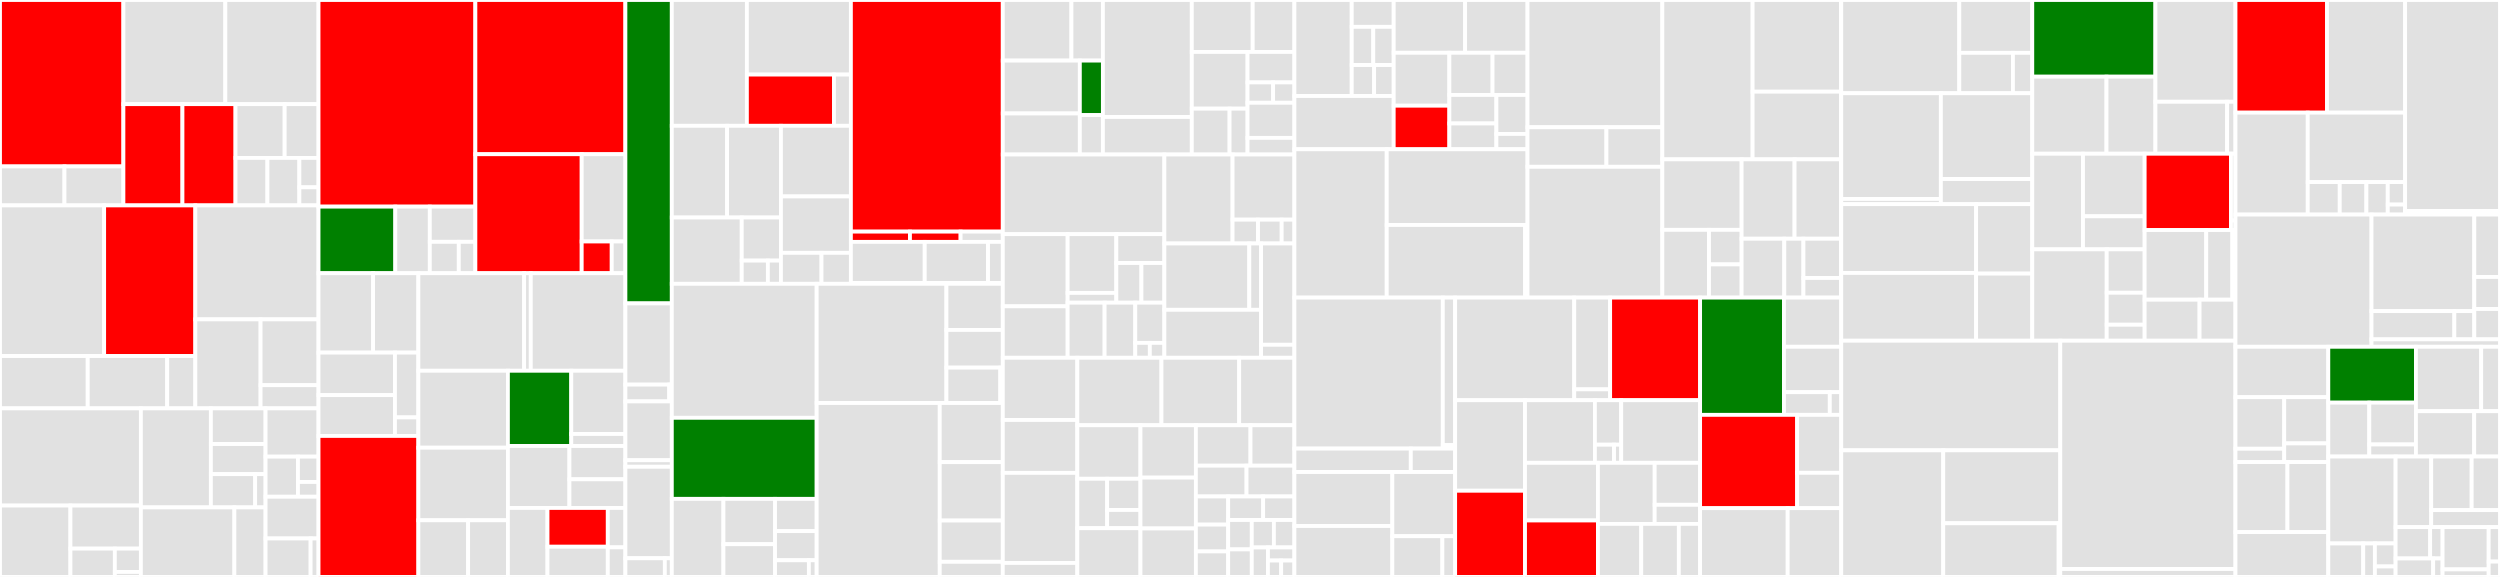 <svg baseProfile="full" width="650" height="150" viewBox="0 0 650 150" version="1.1"
xmlns="http://www.w3.org/2000/svg" xmlns:ev="http://www.w3.org/2001/xml-events"
xmlns:xlink="http://www.w3.org/1999/xlink">

<rect x="0" y="0" width="650" height="150" fill="#333333" stroke="none"/>

<style>rect.s{mask:url(#mask);}</style>
<defs>
  <pattern id="white" width="4" height="4" patternUnits="userSpaceOnUse" patternTransform="rotate(45)">
    <rect width="2" height="2" transform="translate(0,0)" fill="white"></rect>
  </pattern>
  <mask id="mask">
    <rect x="0" y="0" width="100%" height="100%" fill="url(#white)"></rect>
  </mask>
</defs>

<rect x="0" y="0" width="32.084" height="43.274" fill="red" stroke="white" stroke-width="1" class=" tooltipped" data-content="consensus/tendermint/apps/staking/state/state.go"><title>consensus/tendermint/apps/staking/state/state.go</title></rect>
<rect x="0" y="43.274" width="16.765" height="10.134" fill="#e1e1e1" stroke="white" stroke-width="1" class=" tooltipped" data-content="consensus/tendermint/apps/staking/state/accumulator.go"><title>consensus/tendermint/apps/staking/state/accumulator.go</title></rect>
<rect x="16.765" y="43.274" width="15.319" height="10.134" fill="#e1e1e1" stroke="white" stroke-width="1" class=" tooltipped" data-content="consensus/tendermint/apps/staking/state/gas.go"><title>consensus/tendermint/apps/staking/state/gas.go</title></rect>
<rect x="32.084" y="0" width="26.501" height="27.079" fill="#e1e1e1" stroke="white" stroke-width="1" class=" tooltipped" data-content="consensus/tendermint/apps/staking/transactions.go"><title>consensus/tendermint/apps/staking/transactions.go</title></rect>
<rect x="58.585" y="0" width="24.23" height="27.079" fill="#e1e1e1" stroke="white" stroke-width="1" class=" tooltipped" data-content="consensus/tendermint/apps/staking/genesis.go"><title>consensus/tendermint/apps/staking/genesis.go</title></rect>
<rect x="32.084" y="27.079" width="15.353" height="26.328" fill="red" stroke="white" stroke-width="1" class=" tooltipped" data-content="consensus/tendermint/apps/staking/fees.go"><title>consensus/tendermint/apps/staking/fees.go</title></rect>
<rect x="47.437" y="27.079" width="13.795" height="26.328" fill="red" stroke="white" stroke-width="1" class=" tooltipped" data-content="consensus/tendermint/apps/staking/staking.go"><title>consensus/tendermint/apps/staking/staking.go</title></rect>
<rect x="61.232" y="27.079" width="12.782" height="13.978" fill="#e1e1e1" stroke="white" stroke-width="1" class=" tooltipped" data-content="consensus/tendermint/apps/staking/slashing.go"><title>consensus/tendermint/apps/staking/slashing.go</title></rect>
<rect x="74.014" y="27.079" width="8.801" height="13.978" fill="#e1e1e1" stroke="white" stroke-width="1" class=" tooltipped" data-content="consensus/tendermint/apps/staking/query.go"><title>consensus/tendermint/apps/staking/query.go</title></rect>
<rect x="61.232" y="41.057" width="8.301" height="12.35" fill="#e1e1e1" stroke="white" stroke-width="1" class=" tooltipped" data-content="consensus/tendermint/apps/staking/signing_rewards.go"><title>consensus/tendermint/apps/staking/signing_rewards.go</title></rect>
<rect x="69.533" y="41.057" width="8.301" height="12.35" fill="#e1e1e1" stroke="white" stroke-width="1" class=" tooltipped" data-content="consensus/tendermint/apps/staking/proposing_rewards.go"><title>consensus/tendermint/apps/staking/proposing_rewards.go</title></rect>
<rect x="77.834" y="41.057" width="4.981" height="7.645" fill="#e1e1e1" stroke="white" stroke-width="1" class=" tooltipped" data-content="consensus/tendermint/apps/staking/votes.go"><title>consensus/tendermint/apps/staking/votes.go</title></rect>
<rect x="77.834" y="48.702" width="4.981" height="4.705" fill="#e1e1e1" stroke="white" stroke-width="1" class=" tooltipped" data-content="consensus/tendermint/apps/staking/auth.go"><title>consensus/tendermint/apps/staking/auth.go</title></rect>
<rect x="0" y="53.407" width="27.077" height="39.16" fill="#e1e1e1" stroke="white" stroke-width="1" class=" tooltipped" data-content="consensus/tendermint/apps/registry/transactions.go"><title>consensus/tendermint/apps/registry/transactions.go</title></rect>
<rect x="27.077" y="53.407" width="23.711" height="39.16" fill="red" stroke="white" stroke-width="1" class=" tooltipped" data-content="consensus/tendermint/apps/registry/state/state.go"><title>consensus/tendermint/apps/registry/state/state.go</title></rect>
<rect x="0" y="92.567" width="22.811" height="13.611" fill="#e1e1e1" stroke="white" stroke-width="1" class=" tooltipped" data-content="consensus/tendermint/apps/registry/genesis.go"><title>consensus/tendermint/apps/registry/genesis.go</title></rect>
<rect x="22.811" y="92.567" width="20.659" height="13.611" fill="#e1e1e1" stroke="white" stroke-width="1" class=" tooltipped" data-content="consensus/tendermint/apps/registry/registry.go"><title>consensus/tendermint/apps/registry/registry.go</title></rect>
<rect x="43.471" y="92.567" width="7.317" height="13.611" fill="#e1e1e1" stroke="white" stroke-width="1" class=" tooltipped" data-content="consensus/tendermint/apps/registry/query.go"><title>consensus/tendermint/apps/registry/query.go</title></rect>
<rect x="50.788" y="53.407" width="32.027" height="29.632" fill="#e1e1e1" stroke="white" stroke-width="1" class=" tooltipped" data-content="consensus/tendermint/apps/scheduler/scheduler.go"><title>consensus/tendermint/apps/scheduler/scheduler.go</title></rect>
<rect x="50.788" y="83.039" width="16.963" height="23.139" fill="#e1e1e1" stroke="white" stroke-width="1" class=" tooltipped" data-content="consensus/tendermint/apps/scheduler/genesis.go"><title>consensus/tendermint/apps/scheduler/genesis.go</title></rect>
<rect x="67.751" y="83.039" width="15.064" height="17.111" fill="#e1e1e1" stroke="white" stroke-width="1" class=" tooltipped" data-content="consensus/tendermint/apps/scheduler/state/state.go"><title>consensus/tendermint/apps/scheduler/state/state.go</title></rect>
<rect x="67.751" y="100.15" width="15.064" height="6.028" fill="#e1e1e1" stroke="white" stroke-width="1" class=" tooltipped" data-content="consensus/tendermint/apps/scheduler/query.go"><title>consensus/tendermint/apps/scheduler/query.go</title></rect>
<rect x="0" y="106.178" width="36.628" height="25.27" fill="#e1e1e1" stroke="white" stroke-width="1" class=" tooltipped" data-content="consensus/tendermint/apps/roothash/roothash.go"><title>consensus/tendermint/apps/roothash/roothash.go</title></rect>
<rect x="0" y="131.448" width="18.314" height="18.552" fill="#e1e1e1" stroke="white" stroke-width="1" class=" tooltipped" data-content="consensus/tendermint/apps/roothash/transactions.go"><title>consensus/tendermint/apps/roothash/transactions.go</title></rect>
<rect x="18.314" y="131.448" width="18.314" height="11.195" fill="#e1e1e1" stroke="white" stroke-width="1" class=" tooltipped" data-content="consensus/tendermint/apps/roothash/state/state.go"><title>consensus/tendermint/apps/roothash/state/state.go</title></rect>
<rect x="18.314" y="142.643" width="11.546" height="7.357" fill="#e1e1e1" stroke="white" stroke-width="1" class=" tooltipped" data-content="consensus/tendermint/apps/roothash/genesis.go"><title>consensus/tendermint/apps/roothash/genesis.go</title></rect>
<rect x="29.86" y="142.643" width="6.768" height="6.059" fill="#e1e1e1" stroke="white" stroke-width="1" class=" tooltipped" data-content="consensus/tendermint/apps/roothash/query.go"><title>consensus/tendermint/apps/roothash/query.go</title></rect>
<rect x="29.86" y="148.702" width="6.768" height="1.298" fill="#e1e1e1" stroke="white" stroke-width="1" class=" tooltipped" data-content="consensus/tendermint/apps/roothash/api.go"><title>consensus/tendermint/apps/roothash/api.go</title></rect>
<rect x="36.628" y="106.178" width="18.199" height="25.751" fill="#e1e1e1" stroke="white" stroke-width="1" class=" tooltipped" data-content="consensus/tendermint/apps/keymanager/keymanager.go"><title>consensus/tendermint/apps/keymanager/keymanager.go</title></rect>
<rect x="54.827" y="106.178" width="14.218" height="9.27" fill="#e1e1e1" stroke="white" stroke-width="1" class=" tooltipped" data-content="consensus/tendermint/apps/keymanager/genesis.go"><title>consensus/tendermint/apps/keymanager/genesis.go</title></rect>
<rect x="54.827" y="115.448" width="14.218" height="7.828" fill="#e1e1e1" stroke="white" stroke-width="1" class=" tooltipped" data-content="consensus/tendermint/apps/keymanager/state/state.go"><title>consensus/tendermint/apps/keymanager/state/state.go</title></rect>
<rect x="54.827" y="123.277" width="11.51" height="8.652" fill="#e1e1e1" stroke="white" stroke-width="1" class=" tooltipped" data-content="consensus/tendermint/apps/keymanager/transactions.go"><title>consensus/tendermint/apps/keymanager/transactions.go</title></rect>
<rect x="66.337" y="123.277" width="2.708" height="8.652" fill="#e1e1e1" stroke="white" stroke-width="1" class=" tooltipped" data-content="consensus/tendermint/apps/keymanager/query.go"><title>consensus/tendermint/apps/keymanager/query.go</title></rect>
<rect x="36.628" y="131.929" width="24.313" height="18.071" fill="#e1e1e1" stroke="white" stroke-width="1" class=" tooltipped" data-content="consensus/tendermint/apps/supplementarysanity/checks.go"><title>consensus/tendermint/apps/supplementarysanity/checks.go</title></rect>
<rect x="60.941" y="131.929" width="8.104" height="18.071" fill="#e1e1e1" stroke="white" stroke-width="1" class=" tooltipped" data-content="consensus/tendermint/apps/supplementarysanity/supplementarysanity.go"><title>consensus/tendermint/apps/supplementarysanity/supplementarysanity.go</title></rect>
<rect x="69.046" y="106.178" width="13.769" height="12.551" fill="#e1e1e1" stroke="white" stroke-width="1" class=" tooltipped" data-content="consensus/tendermint/apps/beacon/beacon.go"><title>consensus/tendermint/apps/beacon/beacon.go</title></rect>
<rect x="69.046" y="118.729" width="8.43" height="10.424" fill="#e1e1e1" stroke="white" stroke-width="1" class=" tooltipped" data-content="consensus/tendermint/apps/beacon/state/state.go"><title>consensus/tendermint/apps/beacon/state/state.go</title></rect>
<rect x="77.476" y="118.729" width="5.339" height="6.583" fill="#e1e1e1" stroke="white" stroke-width="1" class=" tooltipped" data-content="consensus/tendermint/apps/beacon/genesis.go"><title>consensus/tendermint/apps/beacon/genesis.go</title></rect>
<rect x="77.476" y="125.312" width="5.339" height="3.84" fill="#e1e1e1" stroke="white" stroke-width="1" class=" tooltipped" data-content="consensus/tendermint/apps/beacon/query.go"><title>consensus/tendermint/apps/beacon/query.go</title></rect>
<rect x="69.046" y="129.153" width="13.769" height="10.849" fill="#e1e1e1" stroke="white" stroke-width="1" class=" tooltipped" data-content="consensus/tendermint/apps/epochtime_mock/epochtime_mock.go"><title>consensus/tendermint/apps/epochtime_mock/epochtime_mock.go</title></rect>
<rect x="69.046" y="140.002" width="11.718" height="9.998" fill="#e1e1e1" stroke="white" stroke-width="1" class=" tooltipped" data-content="consensus/tendermint/apps/epochtime_mock/state.go"><title>consensus/tendermint/apps/epochtime_mock/state.go</title></rect>
<rect x="80.764" y="140.002" width="2.051" height="9.998" fill="#e1e1e1" stroke="white" stroke-width="1" class=" tooltipped" data-content="consensus/tendermint/apps/epochtime_mock/query.go"><title>consensus/tendermint/apps/epochtime_mock/query.go</title></rect>
<rect x="82.815" y="0" width="40.78" height="53.725" fill="red" stroke="white" stroke-width="1" class=" tooltipped" data-content="consensus/tendermint/full/full.go"><title>consensus/tendermint/full/full.go</title></rect>
<rect x="82.815" y="53.725" width="19.967" height="17.31" fill="green" stroke="white" stroke-width="1" class=" tooltipped" data-content="consensus/tendermint/full/services.go"><title>consensus/tendermint/full/services.go</title></rect>
<rect x="102.782" y="53.725" width="8.968" height="17.31" fill="#e1e1e1" stroke="white" stroke-width="1" class=" tooltipped" data-content="consensus/tendermint/full/statesync.go"><title>consensus/tendermint/full/statesync.go</title></rect>
<rect x="111.75" y="53.725" width="11.845" height="9.15" fill="#e1e1e1" stroke="white" stroke-width="1" class=" tooltipped" data-content="consensus/tendermint/full/light.go"><title>consensus/tendermint/full/light.go</title></rect>
<rect x="111.75" y="62.875" width="7.538" height="8.16" fill="#e1e1e1" stroke="white" stroke-width="1" class=" tooltipped" data-content="consensus/tendermint/full/pubsub.go"><title>consensus/tendermint/full/pubsub.go</title></rect>
<rect x="119.288" y="62.875" width="4.307" height="8.16" fill="#e1e1e1" stroke="white" stroke-width="1" class=" tooltipped" data-content="consensus/tendermint/full/failmon.go"><title>consensus/tendermint/full/failmon.go</title></rect>
<rect x="123.595" y="0" width="39.007" height="40.098" fill="red" stroke="white" stroke-width="1" class=" tooltipped" data-content="consensus/tendermint/abci/mux.go"><title>consensus/tendermint/abci/mux.go</title></rect>
<rect x="123.595" y="40.098" width="27.646" height="30.937" fill="red" stroke="white" stroke-width="1" class=" tooltipped" data-content="consensus/tendermint/abci/state.go"><title>consensus/tendermint/abci/state.go</title></rect>
<rect x="151.241" y="40.098" width="11.361" height="22.687" fill="#e1e1e1" stroke="white" stroke-width="1" class=" tooltipped" data-content="consensus/tendermint/abci/prune.go"><title>consensus/tendermint/abci/prune.go</title></rect>
<rect x="151.241" y="62.785" width="7.811" height="8.25" fill="red" stroke="white" stroke-width="1" class=" tooltipped" data-content="consensus/tendermint/abci/state/state.go"><title>consensus/tendermint/abci/state/state.go</title></rect>
<rect x="159.052" y="62.785" width="3.55" height="8.25" fill="#e1e1e1" stroke="white" stroke-width="1" class=" tooltipped" data-content="consensus/tendermint/abci/mux_mock.go"><title>consensus/tendermint/abci/mux_mock.go</title></rect>
<rect x="82.815" y="71.035" width="14.189" height="20.644" fill="#e1e1e1" stroke="white" stroke-width="1" class=" tooltipped" data-content="consensus/tendermint/api/context.go"><title>consensus/tendermint/api/context.go</title></rect>
<rect x="97.003" y="71.035" width="11.777" height="20.644" fill="#e1e1e1" stroke="white" stroke-width="1" class=" tooltipped" data-content="consensus/tendermint/api/genesis.go"><title>consensus/tendermint/api/genesis.go</title></rect>
<rect x="82.815" y="91.679" width="19.88" height="11.05" fill="#e1e1e1" stroke="white" stroke-width="1" class=" tooltipped" data-content="consensus/tendermint/api/api.go"><title>consensus/tendermint/api/api.go</title></rect>
<rect x="82.815" y="102.729" width="19.88" height="10.608" fill="#e1e1e1" stroke="white" stroke-width="1" class=" tooltipped" data-content="consensus/tendermint/api/state.go"><title>consensus/tendermint/api/state.go</title></rect>
<rect x="102.694" y="91.679" width="6.086" height="16.846" fill="#e1e1e1" stroke="white" stroke-width="1" class=" tooltipped" data-content="consensus/tendermint/api/gas.go"><title>consensus/tendermint/api/gas.go</title></rect>
<rect x="102.694" y="108.525" width="6.086" height="4.813" fill="#e1e1e1" stroke="white" stroke-width="1" class=" tooltipped" data-content="consensus/tendermint/api/errors.go"><title>consensus/tendermint/api/errors.go</title></rect>
<rect x="82.815" y="113.338" width="25.965" height="36.662" fill="red" stroke="white" stroke-width="1" class=" tooltipped" data-content="consensus/tendermint/roothash/roothash.go"><title>consensus/tendermint/roothash/roothash.go</title></rect>
<rect x="108.78" y="71.035" width="27.489" height="25.36" fill="#e1e1e1" stroke="white" stroke-width="1" class=" tooltipped" data-content="consensus/tendermint/db/badger/badger.go"><title>consensus/tendermint/db/badger/badger.go</title></rect>
<rect x="136.269" y="71.035" width="1.732" height="25.36" fill="#e1e1e1" stroke="white" stroke-width="1" class=" tooltipped" data-content="consensus/tendermint/db/init.go"><title>consensus/tendermint/db/init.go</title></rect>
<rect x="138.001" y="71.035" width="24.601" height="25.36" fill="#e1e1e1" stroke="white" stroke-width="1" class=" tooltipped" data-content="consensus/tendermint/registry/registry.go"><title>consensus/tendermint/registry/registry.go</title></rect>
<rect x="108.78" y="96.395" width="23.278" height="20.007" fill="#e1e1e1" stroke="white" stroke-width="1" class=" tooltipped" data-content="consensus/tendermint/staking/staking.go"><title>consensus/tendermint/staking/staking.go</title></rect>
<rect x="108.78" y="116.403" width="23.278" height="18.875" fill="#e1e1e1" stroke="white" stroke-width="1" class=" tooltipped" data-content="consensus/tendermint/seed/seed.go"><title>consensus/tendermint/seed/seed.go</title></rect>
<rect x="108.78" y="135.278" width="12.932" height="14.722" fill="#e1e1e1" stroke="white" stroke-width="1" class=" tooltipped" data-content="consensus/tendermint/tests/genesis/genesis.go"><title>consensus/tendermint/tests/genesis/genesis.go</title></rect>
<rect x="121.712" y="135.278" width="10.346" height="14.722" fill="#e1e1e1" stroke="white" stroke-width="1" class=" tooltipped" data-content="consensus/tendermint/tests/evidence.go"><title>consensus/tendermint/tests/evidence.go</title></rect>
<rect x="132.058" y="96.395" width="16.47" height="19.562" fill="green" stroke="white" stroke-width="1" class=" tooltipped" data-content="consensus/tendermint/epochtime_mock/epochtime_mock.go"><title>consensus/tendermint/epochtime_mock/epochtime_mock.go</title></rect>
<rect x="148.528" y="96.395" width="14.075" height="16.441" fill="#e1e1e1" stroke="white" stroke-width="1" class=" tooltipped" data-content="consensus/tendermint/crypto/priv_val.go"><title>consensus/tendermint/crypto/priv_val.go</title></rect>
<rect x="148.528" y="112.836" width="14.075" height="3.122" fill="#e1e1e1" stroke="white" stroke-width="1" class=" tooltipped" data-content="consensus/tendermint/crypto/signature.go"><title>consensus/tendermint/crypto/signature.go</title></rect>
<rect x="132.058" y="115.958" width="16" height="16.11" fill="#e1e1e1" stroke="white" stroke-width="1" class=" tooltipped" data-content="consensus/tendermint/light/client.go"><title>consensus/tendermint/light/client.go</title></rect>
<rect x="148.057" y="115.958" width="14.545" height="8.659" fill="#e1e1e1" stroke="white" stroke-width="1" class=" tooltipped" data-content="consensus/tendermint/common/common.go"><title>consensus/tendermint/common/common.go</title></rect>
<rect x="148.057" y="124.617" width="14.545" height="7.451" fill="#e1e1e1" stroke="white" stroke-width="1" class=" tooltipped" data-content="consensus/tendermint/common/logging.go"><title>consensus/tendermint/common/logging.go</title></rect>
<rect x="132.058" y="132.068" width="10.291" height="17.932" fill="#e1e1e1" stroke="white" stroke-width="1" class=" tooltipped" data-content="consensus/tendermint/scheduler/scheduler.go"><title>consensus/tendermint/scheduler/scheduler.go</title></rect>
<rect x="142.348" y="132.068" width="15.681" height="10.087" fill="red" stroke="white" stroke-width="1" class=" tooltipped" data-content="consensus/tendermint/epochtime/epochtime.go"><title>consensus/tendermint/epochtime/epochtime.go</title></rect>
<rect x="142.348" y="142.155" width="15.681" height="7.845" fill="#e1e1e1" stroke="white" stroke-width="1" class=" tooltipped" data-content="consensus/tendermint/keymanager/keymanager.go"><title>consensus/tendermint/keymanager/keymanager.go</title></rect>
<rect x="158.029" y="132.068" width="4.574" height="10.247" fill="#e1e1e1" stroke="white" stroke-width="1" class=" tooltipped" data-content="consensus/tendermint/beacon/beacon.go"><title>consensus/tendermint/beacon/beacon.go</title></rect>
<rect x="158.029" y="142.315" width="4.574" height="7.685" fill="#e1e1e1" stroke="white" stroke-width="1" class=" tooltipped" data-content="consensus/tendermint/tendermint.go"><title>consensus/tendermint/tendermint.go</title></rect>
<rect x="162.603" y="0" width="12.068" height="78.883" fill="green" stroke="white" stroke-width="1" class=" tooltipped" data-content="consensus/api/grpc.go"><title>consensus/api/grpc.go</title></rect>
<rect x="162.603" y="78.883" width="12.068" height="21.117" fill="#e1e1e1" stroke="white" stroke-width="1" class=" tooltipped" data-content="consensus/api/transaction/transaction.go"><title>consensus/api/transaction/transaction.go</title></rect>
<rect x="162.603" y="100" width="11.397" height="4.369" fill="#e1e1e1" stroke="white" stroke-width="1" class=" tooltipped" data-content="consensus/api/transaction/gas.go"><title>consensus/api/transaction/gas.go</title></rect>
<rect x="174" y="100" width="0.67" height="4.369" fill="#e1e1e1" stroke="white" stroke-width="1" class=" tooltipped" data-content="consensus/api/transaction/results/results.go"><title>consensus/api/transaction/results/results.go</title></rect>
<rect x="162.603" y="104.369" width="12.068" height="15.291" fill="#e1e1e1" stroke="white" stroke-width="1" class=" tooltipped" data-content="consensus/api/submission.go"><title>consensus/api/submission.go</title></rect>
<rect x="162.603" y="119.66" width="12.068" height="1.699" fill="#e1e1e1" stroke="white" stroke-width="1" class=" tooltipped" data-content="consensus/api/api.go"><title>consensus/api/api.go</title></rect>
<rect x="162.603" y="121.359" width="12.068" height="23.786" fill="#e1e1e1" stroke="white" stroke-width="1" class=" tooltipped" data-content="consensus/tests/tester.go"><title>consensus/tests/tester.go</title></rect>
<rect x="162.603" y="145.146" width="10.258" height="4.854" fill="#e1e1e1" stroke="white" stroke-width="1" class=" tooltipped" data-content="consensus/genesis/genesis.go"><title>consensus/genesis/genesis.go</title></rect>
<rect x="172.86" y="145.146" width="1.81" height="4.854" fill="#e1e1e1" stroke="white" stroke-width="1" class=" tooltipped" data-content="consensus/metrics/metrics.go"><title>consensus/metrics/metrics.go</title></rect>
<rect x="174.67" y="0" width="19.52" height="32.712" fill="#e1e1e1" stroke="white" stroke-width="1" class=" tooltipped" data-content="worker/common/committee/group.go"><title>worker/common/committee/group.go</title></rect>
<rect x="194.19" y="0" width="27.041" height="19.389" fill="#e1e1e1" stroke="white" stroke-width="1" class=" tooltipped" data-content="worker/common/committee/node.go"><title>worker/common/committee/node.go</title></rect>
<rect x="194.19" y="19.389" width="22.644" height="13.323" fill="red" stroke="white" stroke-width="1" class=" tooltipped" data-content="worker/common/committee/runtime_host.go"><title>worker/common/committee/runtime_host.go</title></rect>
<rect x="216.834" y="19.389" width="4.397" height="13.323" fill="#e1e1e1" stroke="white" stroke-width="1" class=" tooltipped" data-content="worker/common/committee/accessctl.go"><title>worker/common/committee/accessctl.go</title></rect>
<rect x="174.67" y="32.712" width="14.374" height="23.842" fill="#e1e1e1" stroke="white" stroke-width="1" class=" tooltipped" data-content="worker/common/p2p/peermgmt.go"><title>worker/common/p2p/peermgmt.go</title></rect>
<rect x="189.044" y="32.712" width="14.005" height="23.842" fill="#e1e1e1" stroke="white" stroke-width="1" class=" tooltipped" data-content="worker/common/p2p/p2p.go"><title>worker/common/p2p/p2p.go</title></rect>
<rect x="174.67" y="56.555" width="18.183" height="17.237" fill="#e1e1e1" stroke="white" stroke-width="1" class=" tooltipped" data-content="worker/common/p2p/dispatch.go"><title>worker/common/p2p/dispatch.go</title></rect>
<rect x="192.853" y="56.555" width="10.196" height="11.204" fill="#e1e1e1" stroke="white" stroke-width="1" class=" tooltipped" data-content="worker/common/p2p/crypto.go"><title>worker/common/p2p/crypto.go</title></rect>
<rect x="192.853" y="67.759" width="6.797" height="6.033" fill="#e1e1e1" stroke="white" stroke-width="1" class=" tooltipped" data-content="worker/common/p2p/error/error.go"><title>worker/common/p2p/error/error.go</title></rect>
<rect x="199.65" y="67.759" width="3.399" height="6.033" fill="#e1e1e1" stroke="white" stroke-width="1" class=" tooltipped" data-content="worker/common/p2p/init.go"><title>worker/common/p2p/init.go</title></rect>
<rect x="203.049" y="32.712" width="18.182" height="18.365" fill="#e1e1e1" stroke="white" stroke-width="1" class=" tooltipped" data-content="worker/common/worker.go"><title>worker/common/worker.go</title></rect>
<rect x="203.049" y="51.077" width="18.182" height="14.66" fill="#e1e1e1" stroke="white" stroke-width="1" class=" tooltipped" data-content="worker/common/config.go"><title>worker/common/config.go</title></rect>
<rect x="203.049" y="65.737" width="10.546" height="8.055" fill="#e1e1e1" stroke="white" stroke-width="1" class=" tooltipped" data-content="worker/common/runtime_host.go"><title>worker/common/runtime_host.go</title></rect>
<rect x="213.595" y="65.737" width="7.637" height="8.055" fill="#e1e1e1" stroke="white" stroke-width="1" class=" tooltipped" data-content="worker/common/configparser/configparser.go"><title>worker/common/configparser/configparser.go</title></rect>
<rect x="221.231" y="0" width="39.495" height="60.22" fill="red" stroke="white" stroke-width="1" class=" tooltipped" data-content="worker/compute/executor/committee/node.go"><title>worker/compute/executor/committee/node.go</title></rect>
<rect x="221.231" y="60.22" width="15.359" height="2.67" fill="red" stroke="white" stroke-width="1" class=" tooltipped" data-content="worker/compute/executor/committee/state.go"><title>worker/compute/executor/committee/state.go</title></rect>
<rect x="236.59" y="60.22" width="13.165" height="2.67" fill="red" stroke="white" stroke-width="1" class=" tooltipped" data-content="worker/compute/executor/committee/batch.go"><title>worker/compute/executor/committee/batch.go</title></rect>
<rect x="249.755" y="60.22" width="10.971" height="2.67" fill="#e1e1e1" stroke="white" stroke-width="1" class=" tooltipped" data-content="worker/compute/executor/committee/init.go"><title>worker/compute/executor/committee/init.go</title></rect>
<rect x="221.231" y="62.89" width="19.199" height="10.679" fill="#e1e1e1" stroke="white" stroke-width="1" class=" tooltipped" data-content="worker/compute/executor/worker.go"><title>worker/compute/executor/worker.go</title></rect>
<rect x="240.43" y="62.89" width="16.456" height="10.679" fill="#e1e1e1" stroke="white" stroke-width="1" class=" tooltipped" data-content="worker/compute/executor/tests/tester.go"><title>worker/compute/executor/tests/tester.go</title></rect>
<rect x="256.887" y="62.89" width="3.84" height="10.679" fill="#e1e1e1" stroke="white" stroke-width="1" class=" tooltipped" data-content="worker/compute/executor/init.go"><title>worker/compute/executor/init.go</title></rect>
<rect x="221.231" y="73.569" width="39.495" height="0.222" fill="#e1e1e1" stroke="white" stroke-width="1" class=" tooltipped" data-content="worker/compute/init.go"><title>worker/compute/init.go</title></rect>
<rect x="174.67" y="73.792" width="37.666" height="34.838" fill="#e1e1e1" stroke="white" stroke-width="1" class=" tooltipped" data-content="worker/storage/committee/node.go"><title>worker/storage/committee/node.go</title></rect>
<rect x="174.67" y="108.63" width="37.666" height="21.074" fill="green" stroke="white" stroke-width="1" class=" tooltipped" data-content="worker/storage/committee/checkpoint_sync.go"><title>worker/storage/committee/checkpoint_sync.go</title></rect>
<rect x="174.67" y="129.704" width="13.421" height="20.296" fill="#e1e1e1" stroke="white" stroke-width="1" class=" tooltipped" data-content="worker/storage/worker.go"><title>worker/storage/worker.go</title></rect>
<rect x="188.092" y="129.704" width="13.421" height="11.785" fill="#e1e1e1" stroke="white" stroke-width="1" class=" tooltipped" data-content="worker/storage/service_external.go"><title>worker/storage/service_external.go</title></rect>
<rect x="188.092" y="141.489" width="13.421" height="8.511" fill="#e1e1e1" stroke="white" stroke-width="1" class=" tooltipped" data-content="worker/storage/init.go"><title>worker/storage/init.go</title></rect>
<rect x="201.513" y="129.704" width="10.824" height="8.389" fill="#e1e1e1" stroke="white" stroke-width="1" class=" tooltipped" data-content="worker/storage/api/grpc.go"><title>worker/storage/api/grpc.go</title></rect>
<rect x="201.513" y="138.093" width="10.824" height="7.577" fill="#e1e1e1" stroke="white" stroke-width="1" class=" tooltipped" data-content="worker/storage/crashing.go"><title>worker/storage/crashing.go</title></rect>
<rect x="201.513" y="145.67" width="8.794" height="4.33" fill="#e1e1e1" stroke="white" stroke-width="1" class=" tooltipped" data-content="worker/storage/service_internal.go"><title>worker/storage/service_internal.go</title></rect>
<rect x="210.307" y="145.67" width="2.029" height="4.33" fill="#e1e1e1" stroke="white" stroke-width="1" class=" tooltipped" data-content="worker/storage/tests/tester.go"><title>worker/storage/tests/tester.go</title></rect>
<rect x="212.337" y="73.792" width="33.741" height="30.992" fill="#e1e1e1" stroke="white" stroke-width="1" class=" tooltipped" data-content="worker/keymanager/worker.go"><title>worker/keymanager/worker.go</title></rect>
<rect x="246.077" y="73.792" width="14.649" height="11.997" fill="#e1e1e1" stroke="white" stroke-width="1" class=" tooltipped" data-content="worker/keymanager/watcher.go"><title>worker/keymanager/watcher.go</title></rect>
<rect x="246.077" y="85.789" width="14.649" height="9.797" fill="#e1e1e1" stroke="white" stroke-width="1" class=" tooltipped" data-content="worker/keymanager/handler.go"><title>worker/keymanager/handler.go</title></rect>
<rect x="246.077" y="95.586" width="14.012" height="9.198" fill="#e1e1e1" stroke="white" stroke-width="1" class=" tooltipped" data-content="worker/keymanager/init.go"><title>worker/keymanager/init.go</title></rect>
<rect x="260.089" y="95.586" width="0.637" height="9.198" fill="#e1e1e1" stroke="white" stroke-width="1" class=" tooltipped" data-content="worker/keymanager/service.go"><title>worker/keymanager/service.go</title></rect>
<rect x="212.337" y="104.783" width="32.001" height="45.217" fill="#e1e1e1" stroke="white" stroke-width="1" class=" tooltipped" data-content="worker/registration/worker.go"><title>worker/registration/worker.go</title></rect>
<rect x="244.337" y="104.783" width="16.389" height="15.37" fill="#e1e1e1" stroke="white" stroke-width="1" class=" tooltipped" data-content="worker/sentry/grpc/init.go"><title>worker/sentry/grpc/init.go</title></rect>
<rect x="244.337" y="120.154" width="16.389" height="15.191" fill="#e1e1e1" stroke="white" stroke-width="1" class=" tooltipped" data-content="worker/sentry/grpc/worker.go"><title>worker/sentry/grpc/worker.go</title></rect>
<rect x="244.337" y="135.345" width="16.389" height="10.723" fill="#e1e1e1" stroke="white" stroke-width="1" class=" tooltipped" data-content="worker/sentry/worker.go"><title>worker/sentry/worker.go</title></rect>
<rect x="244.337" y="146.068" width="16.389" height="3.932" fill="#e1e1e1" stroke="white" stroke-width="1" class=" tooltipped" data-content="worker/consensusrpc/worker.go"><title>worker/consensusrpc/worker.go</title></rect>
<rect x="260.726" y="0" width="17.848" height="15.755" fill="#e1e1e1" stroke="white" stroke-width="1" class=" tooltipped" data-content="common/crypto/signature/signers/plugin/plugin.go"><title>common/crypto/signature/signers/plugin/plugin.go</title></rect>
<rect x="278.574" y="0" width="8.18" height="15.755" fill="#e1e1e1" stroke="white" stroke-width="1" class=" tooltipped" data-content="common/crypto/signature/signers/plugin/rpc.go"><title>common/crypto/signature/signers/plugin/rpc.go</title></rect>
<rect x="260.726" y="15.755" width="20.031" height="13.745" fill="#e1e1e1" stroke="white" stroke-width="1" class=" tooltipped" data-content="common/crypto/signature/signers/remote/grpc.go"><title>common/crypto/signature/signers/remote/grpc.go</title></rect>
<rect x="260.726" y="29.5" width="20.031" height="10.675" fill="#e1e1e1" stroke="white" stroke-width="1" class=" tooltipped" data-content="common/crypto/signature/signers/file/file_signer.go"><title>common/crypto/signature/signers/file/file_signer.go</title></rect>
<rect x="280.757" y="15.755" width="5.997" height="14.164" fill="green" stroke="white" stroke-width="1" class=" tooltipped" data-content="common/crypto/signature/signers/memory/memory_signer.go"><title>common/crypto/signature/signers/memory/memory_signer.go</title></rect>
<rect x="280.757" y="29.919" width="5.997" height="10.256" fill="#e1e1e1" stroke="white" stroke-width="1" class=" tooltipped" data-content="common/crypto/signature/signers/composite/composite_signer.go"><title>common/crypto/signature/signers/composite/composite_signer.go</title></rect>
<rect x="286.754" y="0" width="23.112" height="30.416" fill="#e1e1e1" stroke="white" stroke-width="1" class=" tooltipped" data-content="common/crypto/signature/signature.go"><title>common/crypto/signature/signature.go</title></rect>
<rect x="286.754" y="30.416" width="23.112" height="9.759" fill="#e1e1e1" stroke="white" stroke-width="1" class=" tooltipped" data-content="common/crypto/signature/signer.go"><title>common/crypto/signature/signer.go</title></rect>
<rect x="309.866" y="0" width="15.837" height="13.501" fill="#e1e1e1" stroke="white" stroke-width="1" class=" tooltipped" data-content="common/crypto/tls/cert.go"><title>common/crypto/tls/cert.go</title></rect>
<rect x="325.703" y="0" width="10.847" height="13.501" fill="#e1e1e1" stroke="white" stroke-width="1" class=" tooltipped" data-content="common/crypto/tls/verify.go"><title>common/crypto/tls/verify.go</title></rect>
<rect x="309.866" y="13.501" width="14.495" height="14.751" fill="#e1e1e1" stroke="white" stroke-width="1" class=" tooltipped" data-content="common/crypto/drbg/hmac_drbg.go"><title>common/crypto/drbg/hmac_drbg.go</title></rect>
<rect x="309.866" y="28.253" width="9.827" height="11.922" fill="#e1e1e1" stroke="white" stroke-width="1" class=" tooltipped" data-content="common/crypto/mrae/api/api.go"><title>common/crypto/mrae/api/api.go</title></rect>
<rect x="319.693" y="28.253" width="4.668" height="11.922" fill="#e1e1e1" stroke="white" stroke-width="1" class=" tooltipped" data-content="common/crypto/mrae/deoxysii/asymmetric.go"><title>common/crypto/mrae/deoxysii/asymmetric.go</title></rect>
<rect x="324.361" y="13.501" width="12.189" height="7.93" fill="#e1e1e1" stroke="white" stroke-width="1" class=" tooltipped" data-content="common/crypto/address/address.go"><title>common/crypto/address/address.go</title></rect>
<rect x="324.361" y="21.431" width="6.649" height="5.287" fill="#e1e1e1" stroke="white" stroke-width="1" class=" tooltipped" data-content="common/crypto/address/context.go"><title>common/crypto/address/context.go</title></rect>
<rect x="331.01" y="21.431" width="5.54" height="5.287" fill="#e1e1e1" stroke="white" stroke-width="1" class=" tooltipped" data-content="common/crypto/address/bech32.go"><title>common/crypto/address/bech32.go</title></rect>
<rect x="324.361" y="26.718" width="12.189" height="9.132" fill="#e1e1e1" stroke="white" stroke-width="1" class=" tooltipped" data-content="common/crypto/hash/hash.go"><title>common/crypto/hash/hash.go</title></rect>
<rect x="324.361" y="35.85" width="12.189" height="4.325" fill="#e1e1e1" stroke="white" stroke-width="1" class=" tooltipped" data-content="common/crypto/mathrand/rand.go"><title>common/crypto/mathrand/rand.go</title></rect>
<rect x="260.726" y="40.175" width="42.014" height="20.706" fill="#e1e1e1" stroke="white" stroke-width="1" class=" tooltipped" data-content="common/grpc/grpc.go"><title>common/grpc/grpc.go</title></rect>
<rect x="260.726" y="60.881" width="16.86" height="18.763" fill="#e1e1e1" stroke="white" stroke-width="1" class=" tooltipped" data-content="common/grpc/proxy/proxy.go"><title>common/grpc/proxy/proxy.go</title></rect>
<rect x="260.726" y="79.644" width="16.86" height="13.377" fill="#e1e1e1" stroke="white" stroke-width="1" class=" tooltipped" data-content="common/grpc/wrapper.go"><title>common/grpc/wrapper.go</title></rect>
<rect x="277.587" y="60.881" width="12.659" height="15.271" fill="#e1e1e1" stroke="white" stroke-width="1" class=" tooltipped" data-content="common/grpc/policy/policy.go"><title>common/grpc/policy/policy.go</title></rect>
<rect x="277.587" y="76.153" width="12.659" height="2.545" fill="#e1e1e1" stroke="white" stroke-width="1" class=" tooltipped" data-content="common/grpc/policy/api/api.go"><title>common/grpc/policy/api/api.go</title></rect>
<rect x="290.245" y="60.881" width="12.495" height="7.502" fill="#e1e1e1" stroke="white" stroke-width="1" class=" tooltipped" data-content="common/grpc/auth/auth.go"><title>common/grpc/auth/auth.go</title></rect>
<rect x="290.245" y="68.383" width="6.531" height="10.315" fill="#e1e1e1" stroke="white" stroke-width="1" class=" tooltipped" data-content="common/grpc/auth/auth_tls_pubkeys.go"><title>common/grpc/auth/auth_tls_pubkeys.go</title></rect>
<rect x="296.777" y="68.383" width="5.963" height="10.315" fill="#e1e1e1" stroke="white" stroke-width="1" class=" tooltipped" data-content="common/grpc/auth/auth_tls.go"><title>common/grpc/auth/auth_tls.go</title></rect>
<rect x="277.587" y="78.698" width="9.611" height="14.323" fill="#e1e1e1" stroke="white" stroke-width="1" class=" tooltipped" data-content="common/grpc/errors.go"><title>common/grpc/errors.go</title></rect>
<rect x="287.198" y="78.698" width="7.975" height="14.323" fill="#e1e1e1" stroke="white" stroke-width="1" class=" tooltipped" data-content="common/grpc/service.go"><title>common/grpc/service.go</title></rect>
<rect x="295.173" y="78.698" width="7.566" height="10.452" fill="#e1e1e1" stroke="white" stroke-width="1" class=" tooltipped" data-content="common/grpc/credentials.go"><title>common/grpc/credentials.go</title></rect>
<rect x="295.173" y="89.15" width="3.783" height="3.871" fill="#e1e1e1" stroke="white" stroke-width="1" class=" tooltipped" data-content="common/grpc/cbor.go"><title>common/grpc/cbor.go</title></rect>
<rect x="298.957" y="89.15" width="3.783" height="3.871" fill="#e1e1e1" stroke="white" stroke-width="1" class=" tooltipped" data-content="common/grpc/writer.go"><title>common/grpc/writer.go</title></rect>
<rect x="302.74" y="40.175" width="17.728" height="23.131" fill="#e1e1e1" stroke="white" stroke-width="1" class=" tooltipped" data-content="common/sgx/ias/avr.go"><title>common/sgx/ias/avr.go</title></rect>
<rect x="320.468" y="40.175" width="16.082" height="16.938" fill="#e1e1e1" stroke="white" stroke-width="1" class=" tooltipped" data-content="common/sgx/ias/quote.go"><title>common/sgx/ias/quote.go</title></rect>
<rect x="320.468" y="57.113" width="6.622" height="6.193" fill="#e1e1e1" stroke="white" stroke-width="1" class=" tooltipped" data-content="common/sgx/ias/certificates.go"><title>common/sgx/ias/certificates.go</title></rect>
<rect x="327.09" y="57.113" width="6.149" height="6.193" fill="#e1e1e1" stroke="white" stroke-width="1" class=" tooltipped" data-content="common/sgx/ias/mock.go"><title>common/sgx/ias/mock.go</title></rect>
<rect x="333.239" y="57.113" width="3.311" height="6.193" fill="#e1e1e1" stroke="white" stroke-width="1" class=" tooltipped" data-content="common/sgx/ias/spid.go"><title>common/sgx/ias/spid.go</title></rect>
<rect x="302.74" y="63.306" width="22.079" height="17.246" fill="#e1e1e1" stroke="white" stroke-width="1" class=" tooltipped" data-content="common/sgx/sigstruct/sigstruct.go"><title>common/sgx/sigstruct/sigstruct.go</title></rect>
<rect x="324.819" y="63.306" width="3.057" height="17.246" fill="#e1e1e1" stroke="white" stroke-width="1" class=" tooltipped" data-content="common/sgx/sigstruct/debug_builder.go"><title>common/sgx/sigstruct/debug_builder.go</title></rect>
<rect x="302.74" y="80.552" width="25.136" height="12.469" fill="#e1e1e1" stroke="white" stroke-width="1" class=" tooltipped" data-content="common/sgx/aesm/aesm.go"><title>common/sgx/aesm/aesm.go</title></rect>
<rect x="327.876" y="63.306" width="8.674" height="26.338" fill="#e1e1e1" stroke="white" stroke-width="1" class=" tooltipped" data-content="common/sgx/common.go"><title>common/sgx/common.go</title></rect>
<rect x="327.876" y="89.644" width="8.674" height="3.377" fill="#e1e1e1" stroke="white" stroke-width="1" class=" tooltipped" data-content="common/sgx/fortanix_dummy.go"><title>common/sgx/fortanix_dummy.go</title></rect>
<rect x="260.726" y="93.021" width="19.38" height="16.172" fill="#e1e1e1" stroke="white" stroke-width="1" class=" tooltipped" data-content="common/node/node.go"><title>common/node/node.go</title></rect>
<rect x="260.726" y="109.193" width="19.38" height="13.754" fill="#e1e1e1" stroke="white" stroke-width="1" class=" tooltipped" data-content="common/node/address.go"><title>common/node/address.go</title></rect>
<rect x="260.726" y="122.946" width="19.38" height="23.426" fill="#e1e1e1" stroke="white" stroke-width="1" class=" tooltipped" data-content="common/keyformat/key_format.go"><title>common/keyformat/key_format.go</title></rect>
<rect x="260.726" y="146.373" width="19.38" height="3.627" fill="#e1e1e1" stroke="white" stroke-width="1" class=" tooltipped" data-content="common/keyformat/hashed.go"><title>common/keyformat/hashed.go</title></rect>
<rect x="280.106" y="93.021" width="21.876" height="17.54" fill="#e1e1e1" stroke="white" stroke-width="1" class=" tooltipped" data-content="common/logging/logging.go"><title>common/logging/logging.go</title></rect>
<rect x="301.983" y="93.021" width="20.206" height="17.54" fill="#e1e1e1" stroke="white" stroke-width="1" class=" tooltipped" data-content="common/identity/identity.go"><title>common/identity/identity.go</title></rect>
<rect x="322.189" y="93.021" width="14.361" height="17.54" fill="#e1e1e1" stroke="white" stroke-width="1" class=" tooltipped" data-content="common/quantity/quantity.go"><title>common/quantity/quantity.go</title></rect>
<rect x="280.106" y="110.561" width="16.413" height="13.92" fill="#e1e1e1" stroke="white" stroke-width="1" class=" tooltipped" data-content="common/entity/entity.go"><title>common/entity/entity.go</title></rect>
<rect x="280.106" y="124.481" width="7.751" height="12.849" fill="#e1e1e1" stroke="white" stroke-width="1" class=" tooltipped" data-content="common/cbor/codec.go"><title>common/cbor/codec.go</title></rect>
<rect x="287.857" y="124.481" width="8.663" height="8.115" fill="#e1e1e1" stroke="white" stroke-width="1" class=" tooltipped" data-content="common/cbor/cbor.go"><title>common/cbor/cbor.go</title></rect>
<rect x="287.857" y="132.596" width="8.663" height="4.734" fill="#e1e1e1" stroke="white" stroke-width="1" class=" tooltipped" data-content="common/cbor/versioned.go"><title>common/cbor/versioned.go</title></rect>
<rect x="280.106" y="137.33" width="16.413" height="12.67" fill="#e1e1e1" stroke="white" stroke-width="1" class=" tooltipped" data-content="common/cache/lru/lru.go"><title>common/cache/lru/lru.go</title></rect>
<rect x="296.52" y="110.561" width="14.408" height="13.621" fill="#e1e1e1" stroke="white" stroke-width="1" class=" tooltipped" data-content="common/crash/crash.go"><title>common/crash/crash.go</title></rect>
<rect x="296.52" y="124.182" width="14.408" height="13.214" fill="#e1e1e1" stroke="white" stroke-width="1" class=" tooltipped" data-content="common/address.go"><title>common/address.go</title></rect>
<rect x="296.52" y="137.396" width="14.408" height="12.604" fill="#e1e1e1" stroke="white" stroke-width="1" class=" tooltipped" data-content="common/pubsub/pubsub.go"><title>common/pubsub/pubsub.go</title></rect>
<rect x="310.928" y="110.561" width="14.204" height="10.517" fill="#e1e1e1" stroke="white" stroke-width="1" class=" tooltipped" data-content="common/workerpool/workerpool.go"><title>common/workerpool/workerpool.go</title></rect>
<rect x="325.132" y="110.561" width="11.419" height="10.517" fill="#e1e1e1" stroke="white" stroke-width="1" class=" tooltipped" data-content="common/persistent/persistent.go"><title>common/persistent/persistent.go</title></rect>
<rect x="310.928" y="121.078" width="13.177" height="8.002" fill="#e1e1e1" stroke="white" stroke-width="1" class=" tooltipped" data-content="common/namespace.go"><title>common/namespace.go</title></rect>
<rect x="324.105" y="121.078" width="12.445" height="8.002" fill="#e1e1e1" stroke="white" stroke-width="1" class=" tooltipped" data-content="common/badger/helpers.go"><title>common/badger/helpers.go</title></rect>
<rect x="310.928" y="129.08" width="8.401" height="7.322" fill="#e1e1e1" stroke="white" stroke-width="1" class=" tooltipped" data-content="common/errors/errors.go"><title>common/errors/errors.go</title></rect>
<rect x="310.928" y="136.402" width="8.401" height="6.973" fill="#e1e1e1" stroke="white" stroke-width="1" class=" tooltipped" data-content="common/version/version.go"><title>common/version/version.go</title></rect>
<rect x="310.928" y="143.375" width="8.401" height="6.625" fill="#e1e1e1" stroke="white" stroke-width="1" class=" tooltipped" data-content="common/random/random.go"><title>common/random/random.go</title></rect>
<rect x="319.329" y="129.08" width="9.089" height="6.123" fill="#e1e1e1" stroke="white" stroke-width="1" class=" tooltipped" data-content="common/accessctl/accessctl.go"><title>common/accessctl/accessctl.go</title></rect>
<rect x="328.418" y="129.08" width="8.132" height="6.123" fill="#e1e1e1" stroke="white" stroke-width="1" class=" tooltipped" data-content="common/mkdir.go"><title>common/mkdir.go</title></rect>
<rect x="319.329" y="135.203" width="6.136" height="7.637" fill="#e1e1e1" stroke="white" stroke-width="1" class=" tooltipped" data-content="common/service/service.go"><title>common/service/service.go</title></rect>
<rect x="319.329" y="142.84" width="6.136" height="7.16" fill="#e1e1e1" stroke="white" stroke-width="1" class=" tooltipped" data-content="common/pem/pem.go"><title>common/pem/pem.go</title></rect>
<rect x="325.465" y="135.203" width="5.748" height="7.134" fill="#e1e1e1" stroke="white" stroke-width="1" class=" tooltipped" data-content="common/ctxsync/ctxsync.go"><title>common/ctxsync/ctxsync.go</title></rect>
<rect x="331.213" y="135.203" width="5.337" height="7.134" fill="#e1e1e1" stroke="white" stroke-width="1" class=" tooltipped" data-content="common/tracing/tracing.go"><title>common/tracing/tracing.go</title></rect>
<rect x="325.465" y="142.337" width="4.205" height="7.663" fill="#e1e1e1" stroke="white" stroke-width="1" class=" tooltipped" data-content="common/encoding/bech32/bech32.go"><title>common/encoding/bech32/bech32.go</title></rect>
<rect x="329.67" y="142.337" width="6.88" height="3.406" fill="#e1e1e1" stroke="white" stroke-width="1" class=" tooltipped" data-content="common/prettyprint/quantity.go"><title>common/prettyprint/quantity.go</title></rect>
<rect x="329.67" y="145.743" width="3.44" height="4.257" fill="#e1e1e1" stroke="white" stroke-width="1" class=" tooltipped" data-content="common/args.go"><title>common/args.go</title></rect>
<rect x="333.11" y="145.743" width="3.44" height="4.257" fill="#e1e1e1" stroke="white" stroke-width="1" class=" tooltipped" data-content="common/testing/e2e_coverage.go"><title>common/testing/e2e_coverage.go</title></rect>
<rect x="336.55" y="0" width="14.9" height="24.966" fill="#e1e1e1" stroke="white" stroke-width="1" class=" tooltipped" data-content="oasis-node/cmd/common/metrics/metrics.go"><title>oasis-node/cmd/common/metrics/metrics.go</title></rect>
<rect x="351.45" y="0" width="10.911" height="6.98" fill="#e1e1e1" stroke="white" stroke-width="1" class=" tooltipped" data-content="oasis-node/cmd/common/metrics/disk.go"><title>oasis-node/cmd/common/metrics/disk.go</title></rect>
<rect x="351.45" y="6.98" width="5.603" height="9.933" fill="#e1e1e1" stroke="white" stroke-width="1" class=" tooltipped" data-content="oasis-node/cmd/common/metrics/resource.go"><title>oasis-node/cmd/common/metrics/resource.go</title></rect>
<rect x="357.053" y="6.98" width="5.308" height="9.933" fill="#e1e1e1" stroke="white" stroke-width="1" class=" tooltipped" data-content="oasis-node/cmd/common/metrics/mem.go"><title>oasis-node/cmd/common/metrics/mem.go</title></rect>
<rect x="351.45" y="16.912" width="5.819" height="8.054" fill="#e1e1e1" stroke="white" stroke-width="1" class=" tooltipped" data-content="oasis-node/cmd/common/metrics/net.go"><title>oasis-node/cmd/common/metrics/net.go</title></rect>
<rect x="357.27" y="16.912" width="5.092" height="8.054" fill="#e1e1e1" stroke="white" stroke-width="1" class=" tooltipped" data-content="oasis-node/cmd/common/metrics/cpu.go"><title>oasis-node/cmd/common/metrics/cpu.go</title></rect>
<rect x="336.55" y="24.966" width="25.811" height="13.845" fill="#e1e1e1" stroke="white" stroke-width="1" class=" tooltipped" data-content="oasis-node/cmd/common/common.go"><title>oasis-node/cmd/common/common.go</title></rect>
<rect x="362.361" y="0" width="18.57" height="13.723" fill="#e1e1e1" stroke="white" stroke-width="1" class=" tooltipped" data-content="oasis-node/cmd/common/consensus/consensus.go"><title>oasis-node/cmd/common/consensus/consensus.go</title></rect>
<rect x="380.931" y="0" width="16.222" height="13.723" fill="#e1e1e1" stroke="white" stroke-width="1" class=" tooltipped" data-content="oasis-node/cmd/common/signer/signer.go"><title>oasis-node/cmd/common/signer/signer.go</title></rect>
<rect x="362.361" y="13.723" width="14.477" height="13.758" fill="#e1e1e1" stroke="white" stroke-width="1" class=" tooltipped" data-content="oasis-node/cmd/common/genesis/staking.go"><title>oasis-node/cmd/common/genesis/staking.go</title></rect>
<rect x="362.361" y="27.481" width="14.477" height="11.33" fill="red" stroke="white" stroke-width="1" class=" tooltipped" data-content="oasis-node/cmd/common/pprof/pprof.go"><title>oasis-node/cmd/common/pprof/pprof.go</title></rect>
<rect x="376.839" y="13.723" width="11.227" height="10.958" fill="#e1e1e1" stroke="white" stroke-width="1" class=" tooltipped" data-content="oasis-node/cmd/common/grpc/grpc.go"><title>oasis-node/cmd/common/grpc/grpc.go</title></rect>
<rect x="388.065" y="13.723" width="9.088" height="10.958" fill="#e1e1e1" stroke="white" stroke-width="1" class=" tooltipped" data-content="oasis-node/cmd/common/background/service_manager.go"><title>oasis-node/cmd/common/background/service_manager.go</title></rect>
<rect x="376.839" y="24.681" width="12.23" height="7.424" fill="#e1e1e1" stroke="white" stroke-width="1" class=" tooltipped" data-content="oasis-node/cmd/common/tracing/tracing.go"><title>oasis-node/cmd/common/tracing/tracing.go</title></rect>
<rect x="376.839" y="32.105" width="12.23" height="6.706" fill="#e1e1e1" stroke="white" stroke-width="1" class=" tooltipped" data-content="oasis-node/cmd/common/logging.go"><title>oasis-node/cmd/common/logging.go</title></rect>
<rect x="389.069" y="24.681" width="8.084" height="10.145" fill="#e1e1e1" stroke="white" stroke-width="1" class=" tooltipped" data-content="oasis-node/cmd/common/flags/flags.go"><title>oasis-node/cmd/common/flags/flags.go</title></rect>
<rect x="389.069" y="34.825" width="8.084" height="3.985" fill="#e1e1e1" stroke="white" stroke-width="1" class=" tooltipped" data-content="oasis-node/cmd/common/isatty.go"><title>oasis-node/cmd/common/isatty.go</title></rect>
<rect x="336.55" y="38.811" width="23.998" height="38.569" fill="#e1e1e1" stroke="white" stroke-width="1" class=" tooltipped" data-content="oasis-node/cmd/registry/runtime/runtime.go"><title>oasis-node/cmd/registry/runtime/runtime.go</title></rect>
<rect x="360.549" y="38.811" width="36.605" height="19.685" fill="#e1e1e1" stroke="white" stroke-width="1" class=" tooltipped" data-content="oasis-node/cmd/registry/node/node.go"><title>oasis-node/cmd/registry/node/node.go</title></rect>
<rect x="360.549" y="58.495" width="35.985" height="18.884" fill="#e1e1e1" stroke="white" stroke-width="1" class=" tooltipped" data-content="oasis-node/cmd/registry/entity/entity.go"><title>oasis-node/cmd/registry/entity/entity.go</title></rect>
<rect x="396.533" y="58.495" width="0.62" height="18.884" fill="#e1e1e1" stroke="white" stroke-width="1" class=" tooltipped" data-content="oasis-node/cmd/registry/registry.go"><title>oasis-node/cmd/registry/registry.go</title></rect>
<rect x="397.153" y="0" width="35.052" height="33.091" fill="#e1e1e1" stroke="white" stroke-width="1" class=" tooltipped" data-content="oasis-node/cmd/node/node.go"><title>oasis-node/cmd/node/node.go</title></rect>
<rect x="397.153" y="33.091" width="20.518" height="10.278" fill="#e1e1e1" stroke="white" stroke-width="1" class=" tooltipped" data-content="oasis-node/cmd/node/control.go"><title>oasis-node/cmd/node/control.go</title></rect>
<rect x="417.672" y="33.091" width="14.534" height="10.278" fill="#e1e1e1" stroke="white" stroke-width="1" class=" tooltipped" data-content="oasis-node/cmd/node/unsafe_reset.go"><title>oasis-node/cmd/node/unsafe_reset.go</title></rect>
<rect x="397.153" y="43.369" width="35.052" height="34.01" fill="#e1e1e1" stroke="white" stroke-width="1" class=" tooltipped" data-content="oasis-node/cmd/genesis/genesis.go"><title>oasis-node/cmd/genesis/genesis.go</title></rect>
<rect x="432.206" y="0" width="23.47" height="41.433" fill="#e1e1e1" stroke="white" stroke-width="1" class=" tooltipped" data-content="oasis-node/cmd/keymanager/keymanager.go"><title>oasis-node/cmd/keymanager/keymanager.go</title></rect>
<rect x="455.676" y="0" width="22.976" height="23.84" fill="#e1e1e1" stroke="white" stroke-width="1" class=" tooltipped" data-content="oasis-node/cmd/stake/account.go"><title>oasis-node/cmd/stake/account.go</title></rect>
<rect x="455.676" y="23.84" width="22.976" height="17.593" fill="#e1e1e1" stroke="white" stroke-width="1" class=" tooltipped" data-content="oasis-node/cmd/stake/stake.go"><title>oasis-node/cmd/stake/stake.go</title></rect>
<rect x="432.206" y="41.433" width="20.616" height="18.328" fill="#e1e1e1" stroke="white" stroke-width="1" class=" tooltipped" data-content="oasis-node/cmd/ias/proxy.go"><title>oasis-node/cmd/ias/proxy.go</title></rect>
<rect x="432.206" y="59.761" width="12.137" height="17.618" fill="#e1e1e1" stroke="white" stroke-width="1" class=" tooltipped" data-content="oasis-node/cmd/ias/auth_registry.go"><title>oasis-node/cmd/ias/auth_registry.go</title></rect>
<rect x="444.342" y="59.761" width="8.479" height="8.982" fill="#e1e1e1" stroke="white" stroke-width="1" class=" tooltipped" data-content="oasis-node/cmd/ias/auth_genesis.go"><title>oasis-node/cmd/ias/auth_genesis.go</title></rect>
<rect x="444.342" y="68.743" width="8.479" height="8.636" fill="#e1e1e1" stroke="white" stroke-width="1" class=" tooltipped" data-content="oasis-node/cmd/ias/auth.go"><title>oasis-node/cmd/ias/auth.go</title></rect>
<rect x="452.821" y="41.433" width="13.767" height="20.638" fill="#e1e1e1" stroke="white" stroke-width="1" class=" tooltipped" data-content="oasis-node/cmd/control/control.go"><title>oasis-node/cmd/control/control.go</title></rect>
<rect x="466.588" y="41.433" width="12.064" height="20.638" fill="#e1e1e1" stroke="white" stroke-width="1" class=" tooltipped" data-content="oasis-node/cmd/consensus/consensus.go"><title>oasis-node/cmd/consensus/consensus.go</title></rect>
<rect x="452.821" y="62.071" width="11.098" height="15.308" fill="#e1e1e1" stroke="white" stroke-width="1" class=" tooltipped" data-content="oasis-node/cmd/identity/identity.go"><title>oasis-node/cmd/identity/identity.go</title></rect>
<rect x="463.919" y="62.071" width="4.975" height="15.308" fill="#e1e1e1" stroke="white" stroke-width="1" class=" tooltipped" data-content="oasis-node/cmd/identity/tendermint/tendermint.go"><title>oasis-node/cmd/identity/tendermint/tendermint.go</title></rect>
<rect x="468.894" y="62.071" width="9.758" height="10.206" fill="#e1e1e1" stroke="white" stroke-width="1" class=" tooltipped" data-content="oasis-node/cmd/root.go"><title>oasis-node/cmd/root.go</title></rect>
<rect x="468.894" y="72.277" width="9.758" height="5.103" fill="#e1e1e1" stroke="white" stroke-width="1" class=" tooltipped" data-content="oasis-node/cmd/signer/signer.go"><title>oasis-node/cmd/signer/signer.go</title></rect>
<rect x="478.652" y="0" width="0.076" height="77.379" fill="#e1e1e1" stroke="white" stroke-width="1" class=" tooltipped" data-content="oasis-node/main.go"><title>oasis-node/main.go</title></rect>
<rect x="336.55" y="77.379" width="38.577" height="39.254" fill="#e1e1e1" stroke="white" stroke-width="1" class=" tooltipped" data-content="storage/mkvs/db/badger/badger.go"><title>storage/mkvs/db/badger/badger.go</title></rect>
<rect x="375.128" y="77.379" width="3.209" height="38.341" fill="#e1e1e1" stroke="white" stroke-width="1" class=" tooltipped" data-content="storage/mkvs/db/badger/metadata.go"><title>storage/mkvs/db/badger/metadata.go</title></rect>
<rect x="375.128" y="115.721" width="3.209" height="0.913" fill="#e1e1e1" stroke="white" stroke-width="1" class=" tooltipped" data-content="storage/mkvs/db/badger/helpers.go"><title>storage/mkvs/db/badger/helpers.go</title></rect>
<rect x="336.55" y="116.634" width="30.259" height="6.098" fill="#e1e1e1" stroke="white" stroke-width="1" class=" tooltipped" data-content="storage/mkvs/db/api/helpers.go"><title>storage/mkvs/db/api/helpers.go</title></rect>
<rect x="366.809" y="116.634" width="11.527" height="6.098" fill="#e1e1e1" stroke="white" stroke-width="1" class=" tooltipped" data-content="storage/mkvs/db/api/api.go"><title>storage/mkvs/db/api/api.go</title></rect>
<rect x="336.55" y="122.732" width="25.458" height="14.037" fill="#e1e1e1" stroke="white" stroke-width="1" class=" tooltipped" data-content="storage/mkvs/checkpoint/checkpointer.go"><title>storage/mkvs/checkpoint/checkpointer.go</title></rect>
<rect x="336.55" y="136.769" width="25.458" height="13.231" fill="#e1e1e1" stroke="white" stroke-width="1" class=" tooltipped" data-content="storage/mkvs/checkpoint/file.go"><title>storage/mkvs/checkpoint/file.go</title></rect>
<rect x="362.009" y="122.732" width="16.328" height="16.684" fill="#e1e1e1" stroke="white" stroke-width="1" class=" tooltipped" data-content="storage/mkvs/checkpoint/chunk.go"><title>storage/mkvs/checkpoint/chunk.go</title></rect>
<rect x="362.009" y="139.416" width="13.007" height="10.584" fill="#e1e1e1" stroke="white" stroke-width="1" class=" tooltipped" data-content="storage/mkvs/checkpoint/restorer.go"><title>storage/mkvs/checkpoint/restorer.go</title></rect>
<rect x="375.015" y="139.416" width="3.321" height="10.584" fill="#e1e1e1" stroke="white" stroke-width="1" class=" tooltipped" data-content="storage/mkvs/checkpoint/checkpoint.go"><title>storage/mkvs/checkpoint/checkpoint.go</title></rect>
<rect x="378.336" y="77.379" width="30.965" height="26.675" fill="#e1e1e1" stroke="white" stroke-width="1" class=" tooltipped" data-content="storage/mkvs/node/node.go"><title>storage/mkvs/node/node.go</title></rect>
<rect x="409.301" y="77.379" width="9.333" height="23.851" fill="#e1e1e1" stroke="white" stroke-width="1" class=" tooltipped" data-content="storage/mkvs/node/key.go"><title>storage/mkvs/node/key.go</title></rect>
<rect x="409.301" y="101.23" width="9.333" height="2.824" fill="#e1e1e1" stroke="white" stroke-width="1" class=" tooltipped" data-content="storage/mkvs/node/depth.go"><title>storage/mkvs/node/depth.go</title></rect>
<rect x="418.635" y="77.379" width="23.389" height="26.675" fill="red" stroke="white" stroke-width="1" class=" tooltipped" data-content="storage/mkvs/cache.go"><title>storage/mkvs/cache.go</title></rect>
<rect x="378.336" y="104.055" width="18.169" height="23.537" fill="#e1e1e1" stroke="white" stroke-width="1" class=" tooltipped" data-content="storage/mkvs/insert.go"><title>storage/mkvs/insert.go</title></rect>
<rect x="378.336" y="127.592" width="18.169" height="22.408" fill="red" stroke="white" stroke-width="1" class=" tooltipped" data-content="storage/mkvs/iterator.go"><title>storage/mkvs/iterator.go</title></rect>
<rect x="396.505" y="104.055" width="18.171" height="16.28" fill="#e1e1e1" stroke="white" stroke-width="1" class=" tooltipped" data-content="storage/mkvs/syncer/proof.go"><title>storage/mkvs/syncer/proof.go</title></rect>
<rect x="414.677" y="104.055" width="6.837" height="11.568" fill="#e1e1e1" stroke="white" stroke-width="1" class=" tooltipped" data-content="storage/mkvs/syncer/merge.go"><title>storage/mkvs/syncer/merge.go</title></rect>
<rect x="414.677" y="115.622" width="4.972" height="4.713" fill="#e1e1e1" stroke="white" stroke-width="1" class=" tooltipped" data-content="storage/mkvs/syncer/stats.go"><title>storage/mkvs/syncer/stats.go</title></rect>
<rect x="419.649" y="115.622" width="1.865" height="4.713" fill="#e1e1e1" stroke="white" stroke-width="1" class=" tooltipped" data-content="storage/mkvs/syncer/syncer.go"><title>storage/mkvs/syncer/syncer.go</title></rect>
<rect x="421.513" y="104.055" width="20.51" height="16.28" fill="#e1e1e1" stroke="white" stroke-width="1" class=" tooltipped" data-content="storage/mkvs/commit.go"><title>storage/mkvs/commit.go</title></rect>
<rect x="396.505" y="120.335" width="18.958" height="14.987" fill="#e1e1e1" stroke="white" stroke-width="1" class=" tooltipped" data-content="storage/mkvs/remove.go"><title>storage/mkvs/remove.go</title></rect>
<rect x="396.505" y="135.322" width="18.958" height="14.678" fill="red" stroke="white" stroke-width="1" class=" tooltipped" data-content="storage/mkvs/lookup.go"><title>storage/mkvs/lookup.go</title></rect>
<rect x="415.463" y="120.335" width="14.756" height="15.88" fill="#e1e1e1" stroke="white" stroke-width="1" class=" tooltipped" data-content="storage/mkvs/overlay.go"><title>storage/mkvs/overlay.go</title></rect>
<rect x="430.219" y="120.335" width="11.805" height="10.918" fill="#e1e1e1" stroke="white" stroke-width="1" class=" tooltipped" data-content="storage/mkvs/writelog/iterator.go"><title>storage/mkvs/writelog/iterator.go</title></rect>
<rect x="430.219" y="131.253" width="11.805" height="4.963" fill="#e1e1e1" stroke="white" stroke-width="1" class=" tooltipped" data-content="storage/mkvs/writelog/writelog.go"><title>storage/mkvs/writelog/writelog.go</title></rect>
<rect x="415.463" y="136.215" width="11.262" height="13.785" fill="#e1e1e1" stroke="white" stroke-width="1" class=" tooltipped" data-content="storage/mkvs/prefetch.go"><title>storage/mkvs/prefetch.go</title></rect>
<rect x="426.725" y="136.215" width="9.774" height="13.785" fill="#e1e1e1" stroke="white" stroke-width="1" class=" tooltipped" data-content="storage/mkvs/tree.go"><title>storage/mkvs/tree.go</title></rect>
<rect x="436.499" y="136.215" width="5.525" height="13.785" fill="#e1e1e1" stroke="white" stroke-width="1" class=" tooltipped" data-content="storage/mkvs/debug.go"><title>storage/mkvs/debug.go</title></rect>
<rect x="442.024" y="77.379" width="21.811" height="30.485" fill="green" stroke="white" stroke-width="1" class=" tooltipped" data-content="storage/api/grpc.go"><title>storage/api/grpc.go</title></rect>
<rect x="463.834" y="77.379" width="14.893" height="12.784" fill="#e1e1e1" stroke="white" stroke-width="1" class=" tooltipped" data-content="storage/api/metrics.go"><title>storage/api/metrics.go</title></rect>
<rect x="463.834" y="90.163" width="14.893" height="11.801" fill="#e1e1e1" stroke="white" stroke-width="1" class=" tooltipped" data-content="storage/api/root_cache.go"><title>storage/api/root_cache.go</title></rect>
<rect x="463.834" y="101.964" width="11.914" height="5.9" fill="#e1e1e1" stroke="white" stroke-width="1" class=" tooltipped" data-content="storage/api/api.go"><title>storage/api/api.go</title></rect>
<rect x="475.749" y="101.964" width="2.979" height="5.9" fill="#e1e1e1" stroke="white" stroke-width="1" class=" tooltipped" data-content="storage/api/context.go"><title>storage/api/context.go</title></rect>
<rect x="442.024" y="107.864" width="25.234" height="24.26" fill="red" stroke="white" stroke-width="1" class=" tooltipped" data-content="storage/client/client.go"><title>storage/client/client.go</title></rect>
<rect x="467.257" y="107.864" width="11.47" height="15.067" fill="#e1e1e1" stroke="white" stroke-width="1" class=" tooltipped" data-content="storage/client/tests/tests.go"><title>storage/client/tests/tests.go</title></rect>
<rect x="467.257" y="122.931" width="11.47" height="9.193" fill="#e1e1e1" stroke="white" stroke-width="1" class=" tooltipped" data-content="storage/client/init.go"><title>storage/client/init.go</title></rect>
<rect x="442.024" y="132.124" width="22.776" height="17.876" fill="#e1e1e1" stroke="white" stroke-width="1" class=" tooltipped" data-content="storage/tests/tester.go"><title>storage/tests/tester.go</title></rect>
<rect x="464.8" y="132.124" width="13.928" height="17.876" fill="#e1e1e1" stroke="white" stroke-width="1" class=" tooltipped" data-content="storage/database/database.go"><title>storage/database/database.go</title></rect>
<rect x="478.727" y="0" width="30.691" height="24.241" fill="#e1e1e1" stroke="white" stroke-width="1" class=" tooltipped" data-content="runtime/host/sandbox/sandbox.go"><title>runtime/host/sandbox/sandbox.go</title></rect>
<rect x="509.419" y="0" width="18.971" height="13.742" fill="#e1e1e1" stroke="white" stroke-width="1" class=" tooltipped" data-content="runtime/host/sandbox/process/bwrap.go"><title>runtime/host/sandbox/process/bwrap.go</title></rect>
<rect x="509.419" y="13.742" width="13.949" height="10.499" fill="#e1e1e1" stroke="white" stroke-width="1" class=" tooltipped" data-content="runtime/host/sandbox/process/naked.go"><title>runtime/host/sandbox/process/naked.go</title></rect>
<rect x="523.368" y="13.742" width="5.022" height="10.499" fill="#e1e1e1" stroke="white" stroke-width="1" class=" tooltipped" data-content="runtime/host/sandbox/process/seccomp_linux.go"><title>runtime/host/sandbox/process/seccomp_linux.go</title></rect>
<rect x="478.727" y="24.241" width="25.897" height="27.484" fill="#e1e1e1" stroke="white" stroke-width="1" class=" tooltipped" data-content="runtime/host/protocol/connection.go"><title>runtime/host/protocol/connection.go</title></rect>
<rect x="478.727" y="51.725" width="25.897" height="1.357" fill="#e1e1e1" stroke="white" stroke-width="1" class=" tooltipped" data-content="runtime/host/protocol/types.go"><title>runtime/host/protocol/types.go</title></rect>
<rect x="504.625" y="24.241" width="23.765" height="22.309" fill="#e1e1e1" stroke="white" stroke-width="1" class=" tooltipped" data-content="runtime/host/sgx/sgx.go"><title>runtime/host/sgx/sgx.go</title></rect>
<rect x="504.625" y="46.55" width="23.765" height="6.532" fill="#e1e1e1" stroke="white" stroke-width="1" class=" tooltipped" data-content="runtime/host/mock/mock.go"><title>runtime/host/mock/mock.go</title></rect>
<rect x="478.727" y="53.082" width="35.06" height="17.878" fill="#e1e1e1" stroke="white" stroke-width="1" class=" tooltipped" data-content="runtime/client/api/grpc.go"><title>runtime/client/api/grpc.go</title></rect>
<rect x="478.727" y="70.961" width="35.06" height="17.628" fill="#e1e1e1" stroke="white" stroke-width="1" class=" tooltipped" data-content="runtime/client/client.go"><title>runtime/client/client.go</title></rect>
<rect x="513.788" y="53.082" width="14.602" height="18.054" fill="#e1e1e1" stroke="white" stroke-width="1" class=" tooltipped" data-content="runtime/client/watcher.go"><title>runtime/client/watcher.go</title></rect>
<rect x="513.788" y="71.136" width="14.602" height="17.452" fill="#e1e1e1" stroke="white" stroke-width="1" class=" tooltipped" data-content="runtime/client/tests/tester.go"><title>runtime/client/tests/tester.go</title></rect>
<rect x="528.389" y="0" width="32.024" height="19.939" fill="green" stroke="white" stroke-width="1" class=" tooltipped" data-content="runtime/committee/client.go"><title>runtime/committee/client.go</title></rect>
<rect x="528.389" y="19.939" width="19.302" height="20.031" fill="#e1e1e1" stroke="white" stroke-width="1" class=" tooltipped" data-content="runtime/committee/nodes.go"><title>runtime/committee/nodes.go</title></rect>
<rect x="547.692" y="19.939" width="12.722" height="20.031" fill="#e1e1e1" stroke="white" stroke-width="1" class=" tooltipped" data-content="runtime/committee/committee.go"><title>runtime/committee/committee.go</title></rect>
<rect x="560.413" y="0" width="20.812" height="26.459" fill="#e1e1e1" stroke="white" stroke-width="1" class=" tooltipped" data-content="runtime/tagindexer/bleve.go"><title>runtime/tagindexer/bleve.go</title></rect>
<rect x="560.413" y="26.459" width="18.644" height="13.511" fill="#e1e1e1" stroke="white" stroke-width="1" class=" tooltipped" data-content="runtime/tagindexer/tagindexer.go"><title>runtime/tagindexer/tagindexer.go</title></rect>
<rect x="579.057" y="26.459" width="2.168" height="13.511" fill="#e1e1e1" stroke="white" stroke-width="1" class=" tooltipped" data-content="runtime/tagindexer/backend.go"><title>runtime/tagindexer/backend.go</title></rect>
<rect x="528.389" y="39.97" width="13.196" height="24.86" fill="#e1e1e1" stroke="white" stroke-width="1" class=" tooltipped" data-content="runtime/history/db.go"><title>runtime/history/db.go</title></rect>
<rect x="541.585" y="39.97" width="16.024" height="16.269" fill="#e1e1e1" stroke="white" stroke-width="1" class=" tooltipped" data-content="runtime/history/history.go"><title>runtime/history/history.go</title></rect>
<rect x="541.585" y="56.239" width="16.024" height="8.591" fill="#e1e1e1" stroke="white" stroke-width="1" class=" tooltipped" data-content="runtime/history/prune.go"><title>runtime/history/prune.go</title></rect>
<rect x="528.389" y="64.831" width="19.356" height="23.758" fill="#e1e1e1" stroke="white" stroke-width="1" class=" tooltipped" data-content="runtime/registry/registry.go"><title>runtime/registry/registry.go</title></rect>
<rect x="547.746" y="64.831" width="9.863" height="11.285" fill="#e1e1e1" stroke="white" stroke-width="1" class=" tooltipped" data-content="runtime/registry/storage_router.go"><title>runtime/registry/storage_router.go</title></rect>
<rect x="547.746" y="76.115" width="9.863" height="8.315" fill="#e1e1e1" stroke="white" stroke-width="1" class=" tooltipped" data-content="runtime/registry/config.go"><title>runtime/registry/config.go</title></rect>
<rect x="547.746" y="84.431" width="9.863" height="4.158" fill="#e1e1e1" stroke="white" stroke-width="1" class=" tooltipped" data-content="runtime/registry/helpers.go"><title>runtime/registry/helpers.go</title></rect>
<rect x="557.609" y="39.97" width="22.436" height="19.844" fill="red" stroke="white" stroke-width="1" class=" tooltipped" data-content="runtime/transaction/transaction.go"><title>runtime/transaction/transaction.go</title></rect>
<rect x="580.045" y="39.97" width="1.181" height="17.364" fill="#e1e1e1" stroke="white" stroke-width="1" class=" tooltipped" data-content="runtime/transaction/rwset.go"><title>runtime/transaction/rwset.go</title></rect>
<rect x="580.045" y="57.334" width="1.181" height="2.481" fill="#e1e1e1" stroke="white" stroke-width="1" class=" tooltipped" data-content="runtime/transaction/batch.go"><title>runtime/transaction/batch.go</title></rect>
<rect x="557.609" y="59.814" width="16.014" height="18.108" fill="#e1e1e1" stroke="white" stroke-width="1" class=" tooltipped" data-content="runtime/scheduling/simple/incoming_queue.go"><title>runtime/scheduling/simple/incoming_queue.go</title></rect>
<rect x="573.623" y="59.814" width="6.794" height="18.108" fill="#e1e1e1" stroke="white" stroke-width="1" class=" tooltipped" data-content="runtime/scheduling/simple/simple.go"><title>runtime/scheduling/simple/simple.go</title></rect>
<rect x="580.417" y="59.814" width="0.809" height="18.108" fill="#e1e1e1" stroke="white" stroke-width="1" class=" tooltipped" data-content="runtime/scheduling/init.go"><title>runtime/scheduling/init.go</title></rect>
<rect x="557.609" y="77.922" width="14.28" height="10.666" fill="#e1e1e1" stroke="white" stroke-width="1" class=" tooltipped" data-content="runtime/localstorage/localstorage.go"><title>runtime/localstorage/localstorage.go</title></rect>
<rect x="571.889" y="77.922" width="9.337" height="10.666" fill="#e1e1e1" stroke="white" stroke-width="1" class=" tooltipped" data-content="runtime/enclaverpc/api/grpc.go"><title>runtime/enclaverpc/api/grpc.go</title></rect>
<rect x="478.727" y="88.588" width="56.949" height="28.494" fill="#e1e1e1" stroke="white" stroke-width="1" class=" tooltipped" data-content="registry/api/api.go"><title>registry/api/api.go</title></rect>
<rect x="478.727" y="117.083" width="26.517" height="32.917" fill="#e1e1e1" stroke="white" stroke-width="1" class=" tooltipped" data-content="registry/api/grpc.go"><title>registry/api/grpc.go</title></rect>
<rect x="505.244" y="117.083" width="30.432" height="18.961" fill="#e1e1e1" stroke="white" stroke-width="1" class=" tooltipped" data-content="registry/api/sanity_check.go"><title>registry/api/sanity_check.go</title></rect>
<rect x="505.244" y="136.044" width="30.012" height="13.956" fill="#e1e1e1" stroke="white" stroke-width="1" class=" tooltipped" data-content="registry/api/runtime.go"><title>registry/api/runtime.go</title></rect>
<rect x="535.256" y="136.044" width="0.42" height="13.956" fill="#e1e1e1" stroke="white" stroke-width="1" class=" tooltipped" data-content="registry/api/status.go"><title>registry/api/status.go</title></rect>
<rect x="535.676" y="88.588" width="45.549" height="59.354" fill="#e1e1e1" stroke="white" stroke-width="1" class=" tooltipped" data-content="registry/tests/tester.go"><title>registry/tests/tester.go</title></rect>
<rect x="535.676" y="147.942" width="45.549" height="2.058" fill="#e1e1e1" stroke="white" stroke-width="1" class=" tooltipped" data-content="registry/metrics.go"><title>registry/metrics.go</title></rect>
<rect x="581.225" y="0" width="23.8" height="29.291" fill="red" stroke="white" stroke-width="1" class=" tooltipped" data-content="staking/api/grpc.go"><title>staking/api/grpc.go</title></rect>
<rect x="605.025" y="0" width="20.3" height="29.291" fill="#e1e1e1" stroke="white" stroke-width="1" class=" tooltipped" data-content="staking/api/api.go"><title>staking/api/api.go</title></rect>
<rect x="581.225" y="29.291" width="18.789" height="26.501" fill="#e1e1e1" stroke="white" stroke-width="1" class=" tooltipped" data-content="staking/api/sanity_check.go"><title>staking/api/sanity_check.go</title></rect>
<rect x="600.015" y="29.291" width="25.31" height="18.053" fill="#e1e1e1" stroke="white" stroke-width="1" class=" tooltipped" data-content="staking/api/commission.go"><title>staking/api/commission.go</title></rect>
<rect x="600.015" y="47.344" width="8.321" height="8.448" fill="#e1e1e1" stroke="white" stroke-width="1" class=" tooltipped" data-content="staking/api/address.go"><title>staking/api/address.go</title></rect>
<rect x="608.336" y="47.344" width="6.934" height="8.448" fill="#e1e1e1" stroke="white" stroke-width="1" class=" tooltipped" data-content="staking/api/token/prettyprint.go"><title>staking/api/token/prettyprint.go</title></rect>
<rect x="615.27" y="47.344" width="5.547" height="8.448" fill="#e1e1e1" stroke="white" stroke-width="1" class=" tooltipped" data-content="staking/api/slashing.go"><title>staking/api/slashing.go</title></rect>
<rect x="620.818" y="47.344" width="4.507" height="5.849" fill="#e1e1e1" stroke="white" stroke-width="1" class=" tooltipped" data-content="staking/api/prettyprint.go"><title>staking/api/prettyprint.go</title></rect>
<rect x="620.818" y="53.193" width="4.507" height="2.599" fill="#e1e1e1" stroke="white" stroke-width="1" class=" tooltipped" data-content="staking/api/rewards.go"><title>staking/api/rewards.go</title></rect>
<rect x="625.325" y="0" width="24.675" height="54.843" fill="#e1e1e1" stroke="white" stroke-width="1" class=" tooltipped" data-content="staking/tests/tester.go"><title>staking/tests/tester.go</title></rect>
<rect x="625.325" y="54.843" width="24.675" height="0.95" fill="#e1e1e1" stroke="white" stroke-width="1" class=" tooltipped" data-content="staking/tests/debug/debug_stake.go"><title>staking/tests/debug/debug_stake.go</title></rect>
<rect x="581.225" y="55.792" width="35.367" height="34.37" fill="#e1e1e1" stroke="white" stroke-width="1" class=" tooltipped" data-content="roothash/tests/tester.go"><title>roothash/tests/tester.go</title></rect>
<rect x="616.593" y="55.792" width="26.726" height="25.098" fill="#e1e1e1" stroke="white" stroke-width="1" class=" tooltipped" data-content="roothash/api/commitment/pool.go"><title>roothash/api/commitment/pool.go</title></rect>
<rect x="616.593" y="80.89" width="21.54" height="7.343" fill="#e1e1e1" stroke="white" stroke-width="1" class=" tooltipped" data-content="roothash/api/commitment/executor.go"><title>roothash/api/commitment/executor.go</title></rect>
<rect x="638.133" y="80.89" width="5.186" height="7.343" fill="#e1e1e1" stroke="white" stroke-width="1" class=" tooltipped" data-content="roothash/api/commitment/txnscheduler.go"><title>roothash/api/commitment/txnscheduler.go</title></rect>
<rect x="643.319" y="55.792" width="6.681" height="16.22" fill="#e1e1e1" stroke="white" stroke-width="1" class=" tooltipped" data-content="roothash/api/block/header.go"><title>roothash/api/block/header.go</title></rect>
<rect x="643.319" y="72.013" width="6.681" height="8.329" fill="#e1e1e1" stroke="white" stroke-width="1" class=" tooltipped" data-content="roothash/api/block/block.go"><title>roothash/api/block/block.go</title></rect>
<rect x="643.319" y="80.342" width="6.681" height="7.891" fill="#e1e1e1" stroke="white" stroke-width="1" class=" tooltipped" data-content="roothash/api/api.go"><title>roothash/api/api.go</title></rect>
<rect x="616.593" y="88.233" width="33.407" height="1.929" fill="#e1e1e1" stroke="white" stroke-width="1" class=" tooltipped" data-content="roothash/metrics.go"><title>roothash/metrics.go</title></rect>
<rect x="581.225" y="90.162" width="24.132" height="13.109" fill="#e1e1e1" stroke="white" stroke-width="1" class=" tooltipped" data-content="ias/http/http.go"><title>ias/http/http.go</title></rect>
<rect x="581.225" y="103.27" width="12.674" height="13.405" fill="#e1e1e1" stroke="white" stroke-width="1" class=" tooltipped" data-content="ias/proxy/client/client.go"><title>ias/proxy/client/client.go</title></rect>
<rect x="581.225" y="116.675" width="12.674" height="3.467" fill="#e1e1e1" stroke="white" stroke-width="1" class=" tooltipped" data-content="ias/proxy/proxy.go"><title>ias/proxy/proxy.go</title></rect>
<rect x="593.899" y="103.27" width="11.459" height="12.014" fill="#e1e1e1" stroke="white" stroke-width="1" class=" tooltipped" data-content="ias/api/grpc.go"><title>ias/api/grpc.go</title></rect>
<rect x="593.899" y="115.285" width="11.459" height="4.857" fill="#e1e1e1" stroke="white" stroke-width="1" class=" tooltipped" data-content="ias/init.go"><title>ias/init.go</title></rect>
<rect x="581.225" y="120.142" width="13.514" height="18.206" fill="#e1e1e1" stroke="white" stroke-width="1" class=" tooltipped" data-content="scheduler/api/grpc.go"><title>scheduler/api/grpc.go</title></rect>
<rect x="594.739" y="120.142" width="10.618" height="18.206" fill="#e1e1e1" stroke="white" stroke-width="1" class=" tooltipped" data-content="scheduler/api/api.go"><title>scheduler/api/api.go</title></rect>
<rect x="581.225" y="138.348" width="24.132" height="11.652" fill="#e1e1e1" stroke="white" stroke-width="1" class=" tooltipped" data-content="scheduler/tests/tester.go"><title>scheduler/tests/tester.go</title></rect>
<rect x="605.358" y="90.162" width="22.783" height="14.528" fill="green" stroke="white" stroke-width="1" class=" tooltipped" data-content="keymanager/client/client.go"><title>keymanager/client/client.go</title></rect>
<rect x="605.358" y="104.69" width="10.66" height="14.013" fill="#e1e1e1" stroke="white" stroke-width="1" class=" tooltipped" data-content="keymanager/api/api.go"><title>keymanager/api/api.go</title></rect>
<rect x="616.018" y="104.69" width="12.123" height="10.873" fill="#e1e1e1" stroke="white" stroke-width="1" class=" tooltipped" data-content="keymanager/api/grpc.go"><title>keymanager/api/grpc.go</title></rect>
<rect x="616.018" y="115.562" width="12.123" height="3.141" fill="#e1e1e1" stroke="white" stroke-width="1" class=" tooltipped" data-content="keymanager/api/policy_sgx.go"><title>keymanager/api/policy_sgx.go</title></rect>
<rect x="628.141" y="90.162" width="16.963" height="16.75" fill="#e1e1e1" stroke="white" stroke-width="1" class=" tooltipped" data-content="control/api/grpc.go"><title>control/api/grpc.go</title></rect>
<rect x="645.104" y="90.162" width="4.896" height="16.75" fill="#e1e1e1" stroke="white" stroke-width="1" class=" tooltipped" data-content="control/api/grpc_debug.go"><title>control/api/grpc_debug.go</title></rect>
<rect x="628.141" y="106.911" width="15.152" height="11.792" fill="#e1e1e1" stroke="white" stroke-width="1" class=" tooltipped" data-content="control/control.go"><title>control/control.go</title></rect>
<rect x="643.293" y="106.911" width="6.707" height="11.792" fill="#e1e1e1" stroke="white" stroke-width="1" class=" tooltipped" data-content="control/debug.go"><title>control/debug.go</title></rect>
<rect x="605.358" y="118.703" width="17.501" height="22.594" fill="#e1e1e1" stroke="white" stroke-width="1" class=" tooltipped" data-content="upgrade/upgrade.go"><title>upgrade/upgrade.go</title></rect>
<rect x="605.358" y="141.297" width="9.087" height="8.703" fill="#e1e1e1" stroke="white" stroke-width="1" class=" tooltipped" data-content="upgrade/migrations/dummy.go"><title>upgrade/migrations/dummy.go</title></rect>
<rect x="614.445" y="141.297" width="3.029" height="8.703" fill="#e1e1e1" stroke="white" stroke-width="1" class=" tooltipped" data-content="upgrade/migrations/migrations.go"><title>upgrade/migrations/migrations.go</title></rect>
<rect x="617.474" y="141.297" width="5.385" height="5.983" fill="#e1e1e1" stroke="white" stroke-width="1" class=" tooltipped" data-content="upgrade/api/api.go"><title>upgrade/api/api.go</title></rect>
<rect x="617.474" y="147.28" width="5.385" height="2.72" fill="#e1e1e1" stroke="white" stroke-width="1" class=" tooltipped" data-content="upgrade/dummy.go"><title>upgrade/dummy.go</title></rect>
<rect x="622.859" y="118.703" width="9.26" height="18.346" fill="#e1e1e1" stroke="white" stroke-width="1" class=" tooltipped" data-content="sentry/api/grpc.go"><title>sentry/api/grpc.go</title></rect>
<rect x="632.119" y="118.703" width="10.518" height="13.924" fill="#e1e1e1" stroke="white" stroke-width="1" class=" tooltipped" data-content="sentry/sentry.go"><title>sentry/sentry.go</title></rect>
<rect x="642.637" y="118.703" width="7.363" height="13.924" fill="#e1e1e1" stroke="white" stroke-width="1" class=" tooltipped" data-content="sentry/policywatcher/watcher.go"><title>sentry/policywatcher/watcher.go</title></rect>
<rect x="632.119" y="132.627" width="17.881" height="4.423" fill="#e1e1e1" stroke="white" stroke-width="1" class=" tooltipped" data-content="sentry/client/client.go"><title>sentry/client/client.go</title></rect>
<rect x="622.859" y="137.05" width="8.98" height="8.154" fill="#e1e1e1" stroke="white" stroke-width="1" class=" tooltipped" data-content="genesis/api/sanity_check.go"><title>genesis/api/sanity_check.go</title></rect>
<rect x="631.839" y="137.05" width="3.233" height="8.154" fill="#e1e1e1" stroke="white" stroke-width="1" class=" tooltipped" data-content="genesis/api/api.go"><title>genesis/api/api.go</title></rect>
<rect x="622.859" y="145.204" width="9.771" height="4.796" fill="#e1e1e1" stroke="white" stroke-width="1" class=" tooltipped" data-content="genesis/file/file.go"><title>genesis/file/file.go</title></rect>
<rect x="632.63" y="145.204" width="2.443" height="4.796" fill="#e1e1e1" stroke="white" stroke-width="1" class=" tooltipped" data-content="genesis/tests/helpers.go"><title>genesis/tests/helpers.go</title></rect>
<rect x="635.072" y="137.05" width="11.987" height="10.996" fill="#e1e1e1" stroke="white" stroke-width="1" class=" tooltipped" data-content="epochtime/tests/mock_tester.go"><title>epochtime/tests/mock_tester.go</title></rect>
<rect x="635.072" y="148.045" width="11.987" height="1.955" fill="#e1e1e1" stroke="white" stroke-width="1" class=" tooltipped" data-content="epochtime/api/api.go"><title>epochtime/api/api.go</title></rect>
<rect x="647.06" y="137.05" width="2.94" height="8.966" fill="#e1e1e1" stroke="white" stroke-width="1" class=" tooltipped" data-content="beacon/tests/tester.go"><title>beacon/tests/tester.go</title></rect>
<rect x="647.06" y="146.015" width="2.94" height="3.985" fill="#e1e1e1" stroke="white" stroke-width="1" class=" tooltipped" data-content="beacon/api/api.go"><title>beacon/api/api.go</title></rect>
</svg>